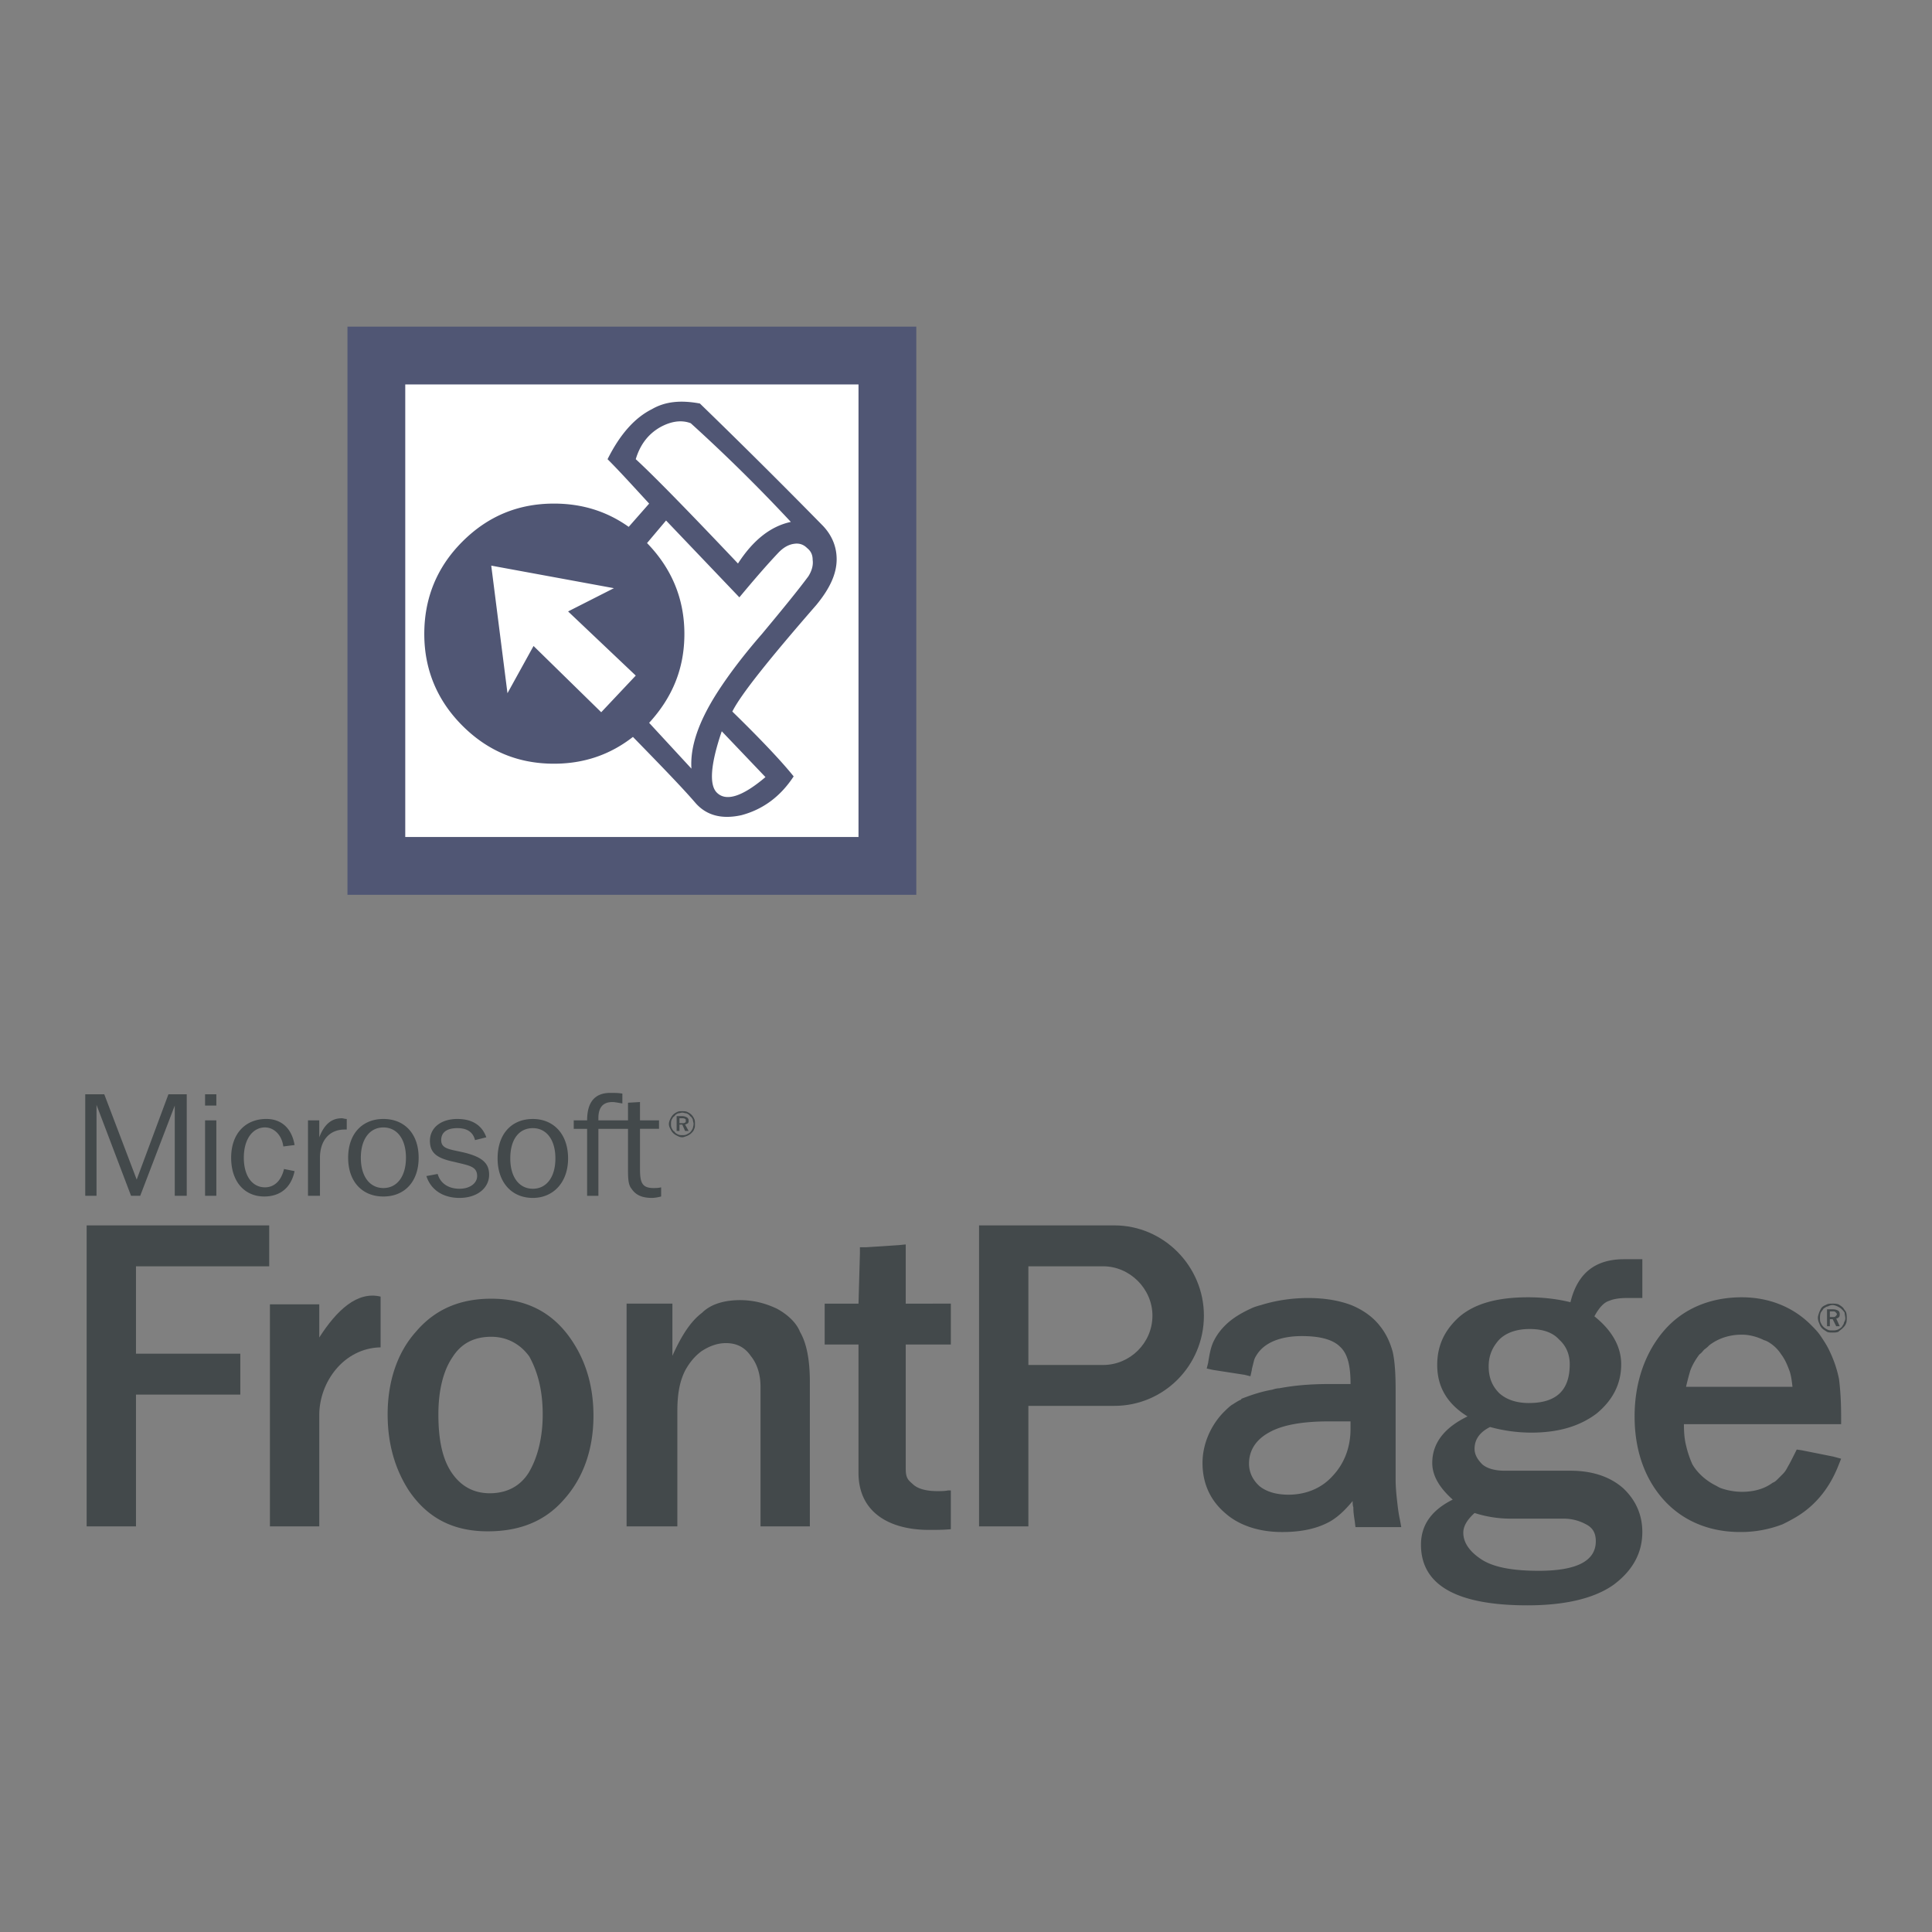 <svg xmlns="http://www.w3.org/2000/svg" width="2500" height="2500" viewBox="0 0 192.756 192.756"><rect x="0" y="0" width="192.756" height="192.756" fill="#808080" stroke="none"/><g fill-rule="evenodd" clip-rule="evenodd"><path fill="#fff" fill-opacity="0" d="M0 0h192.756v192.756H0V0z"/><path d="M67.086 130.064h-4.571v22.224h5.064v-11.463c0-1.688.211-2.954.773-4.079.422-.773.985-1.478 1.688-1.97.773-.492 1.547-.773 2.391-.773.985 0 1.829.352 2.462 1.266.633.774.984 1.829.984 3.095v13.925H80.8v-14.417c0-2.04-.282-3.798-.985-4.993-.352-.914-1.266-1.758-2.321-2.32-1.196-.563-2.391-.845-3.657-.845-1.477 0-2.883.352-3.797 1.267-1.125.844-2.04 2.25-2.954 4.289v-5.206zM49.012 133.37c1.547 0 2.884.703 3.798 1.969.773 1.407 1.336 3.235 1.336 5.768 0 2.461-.563 4.43-1.407 5.837-.844 1.336-2.18 2.039-3.868 2.039-1.617 0-2.883-.703-3.797-2.039-.915-1.337-1.336-3.235-1.336-5.837 0-2.392.492-4.36 1.407-5.697.843-1.337 2.109-2.04 3.867-2.04zm7.244 16.246c1.969-2.181 2.954-5.064 2.954-8.369 0-2.673-.633-5.063-1.899-7.104-1.898-3.094-4.642-4.571-8.299-4.571-3.024 0-5.556.985-7.524 3.306-1.829 2.039-2.813 4.923-2.813 8.229 0 2.883.703 5.415 2.11 7.595 1.899 2.813 4.501 4.079 7.876 4.079 3.165-.001 5.696-.985 7.595-3.165zM182.846 130.838h-.281v.562h.281c.141 0 .211 0 .281-.07s.141-.141.141-.21c0-.07-.07-.141-.141-.211-.07-.071-.141-.071-.281-.071zm0-.21c.281 0 .422.07.562.141.07.069.141.141.141.352 0 .069 0 .21-.07.28s-.141.141-.281.141l.352.774h-.352l-.352-.703h-.281v.703h-.281v-1.688h.562zm1.265.913c0 .142-.07.282-.141.423 0 .141-.141.281-.211.422a1.456 1.456 0 0 1-.422.281c-.211.07-.352.07-.492.07-.211 0-.352 0-.492-.07s-.281-.141-.422-.281-.211-.281-.281-.422-.07-.281-.07-.493c0-.141 0-.281.07-.491.07-.142.211-.281.281-.422.141-.07.281-.211.422-.211.141-.07.281-.142.492-.142.141 0 .352.071.492.142s.281.141.422.281c.07.07.211.21.281.352.001.209.071.35.071.561zm-1.265-1.477c.211 0 .352 0 .562.07.141.07.352.212.492.353.07.141.211.281.281.422.07.211.07.421.07.562 0 .212 0 .423-.07.563-.07.211-.211.352-.352.492s-.281.211-.422.352c-.211.07-.352.07-.562.07s-.422 0-.562-.07c-.211-.141-.352-.211-.492-.352s-.211-.281-.281-.492a1.333 1.333 0 0 1-.141-.563c0-.141.07-.351.141-.562.07-.141.141-.352.281-.492s.352-.212.492-.282.352-.071.563-.071zM68.071 111.568h-.281v.492h.281c.141 0 .211 0 .281-.07.07 0 .07-.07.07-.141 0-.141 0-.211-.07-.211-.07-.07-.21-.07-.281-.07zm0-.211c.211 0 .351.07.492.141.071.07.142.141.142.281s0 .211-.071.281-.141.07-.281.141l.352.634h-.352l-.281-.634h-.282v.634h-.281v-1.478h.562zm1.126.774c0 .211-.07.353-.07.423-.07.141-.141.281-.281.422-.07.07-.211.141-.353.211-.14.069-.281.069-.421.069s-.281 0-.422-.069c-.141-.07-.281-.141-.352-.281-.141-.07-.211-.211-.282-.352s-.07-.282-.07-.423 0-.281.07-.422.141-.281.282-.352c.07-.141.211-.211.352-.281.141 0 .281-.07.422-.07s.281.07.421.07c.141.07.282.141.353.281.141.07.211.211.281.352-.001.141.07.281.07.422zm-1.126-1.266c.141 0 .351 0 .492.07.142.07.282.141.423.281s.211.281.281.422.07.352.07.492c0 .211 0 .353-.07.493-.07.211-.141.281-.281.422s-.281.21-.423.281c-.21.07-.351.141-.492.141-.211 0-.352-.07-.492-.141-.141-.071-.281-.141-.422-.281-.141-.141-.211-.281-.281-.422s-.141-.282-.141-.493c0-.141.07-.352.141-.492s.141-.281.281-.422c.141-.141.282-.211.422-.281s.281-.07.492-.07zM168.639 136.746a25.87 25.87 0 0 0-.422 1.617h10.619c-.07-.633-.141-1.126-.281-1.547-.211-.562-.422-1.126-.842-1.688a3.843 3.843 0 0 0-1.338-1.266c-.141-.07-.281-.141-.352-.141-.703-.352-1.477-.562-2.25-.562-1.195 0-2.32.352-3.236 1.055a3.049 3.049 0 0 1-.49.422c-.141.141-.283.352-.494.492h.07-.07c-.422.562-.703 1.056-.914 1.618zm9.705 9.635c.211-.352.422-.774.705-1.336l.211-.423.492.07 3.164.634.773.21-.281.704c-.914 2.32-2.391 4.079-4.359 5.204a19.21 19.21 0 0 1-1.197.633 11.56 11.56 0 0 1-4.219.773c-3.234 0-5.838-1.195-7.666-3.234-1.828-2.04-2.883-4.853-2.883-8.299 0-3.517 1.125-6.471 2.953-8.58s4.5-3.306 7.736-3.306c2.742 0 5.133.985 6.893 2.743.352.352.703.703.984 1.125s.562.844.773 1.266c.492.984.844 1.97 1.055 3.024.141 1.125.211 2.32.211 3.868v.633H168.005c0 .914.07 1.547.211 2.109.141.634.352 1.266.633 1.899.492.844 1.336 1.617 2.322 2.109.141.07.352.211.562.281a6.532 6.532 0 0 0 2.039.352c1.195 0 2.25-.281 3.094-.913.211-.07.352-.212.492-.353l.422-.422.07-.07c.212-.209.353-.42.494-.701zM134.742 142.583v-.773h-2.111c-2.672 0-4.711.352-6.047 1.125-1.266.703-1.969 1.758-1.969 3.095 0 .914.422 1.688 1.055 2.25.703.562 1.688.845 2.883.845 1.828 0 3.377-.704 4.43-1.899 1.126-1.197 1.759-2.815 1.759-4.643zm4.641 7.104c.07.633.141 1.266.281 1.898l.141.773h-4.569l-.07-.562c-.07-.492-.141-.844-.141-1.406-.07-.211-.07-.422-.07-.633-.703.844-1.406 1.547-2.252 2.039-1.266.703-2.812 1.055-4.781 1.055-2.391 0-4.361-.703-5.697-1.898-1.477-1.266-2.25-2.953-2.25-4.993 0-1.829.773-3.657 2.039-4.993.281-.281.562-.562.844-.773.352-.212.635-.423.984-.563v-.069c.916-.353 1.9-.704 3.096-.915.211-.07.492-.141.703-.141 1.477-.281 3.094-.422 4.992-.422h2.111c0-1.828-.281-3.024-1.055-3.728-.705-.703-1.971-1.055-3.799-1.055-2.109 0-3.656.633-4.43 1.758-.141.211-.281.422-.352.703l-.211.845v.07s0-.07 0 0l-.141.633-.562-.142-3.166-.491-.633-.141.141-.562c.141-.915.281-1.618.562-2.181s.633-1.055 1.125-1.547c.773-.774 1.758-1.336 2.885-1.828.211-.07.422-.141.703-.212 1.336-.422 2.953-.703 4.711-.703s3.166.281 4.291.703c1.195.493 2.18 1.195 2.883 2.11.562.703.984 1.547 1.266 2.602.211.985.281 2.25.281 3.798v8.861c-.001.773.069 1.476.14 2.11zM94.584 148.701h.281v3.868c-.773.07-1.477.07-2.18.07-3.868 0-7.033-1.688-7.033-5.696v-12.8h-3.374v-4.079h3.375l.141-4.993v-.633h.633l3.235-.211.703-.07v5.907H94.866v4.079H90.365v12.378c0 .914.211 1.125.704 1.547.492.492 1.407.703 2.461.703.351 0 .703 0 1.054-.07zM20.459 110.303h1.125v-1.125h-1.125v1.125zm7.807 4.079l1.125-.141c-.281-1.688-1.336-2.603-2.813-2.603-2.109 0-3.516 1.478-3.516 3.868s1.336 3.868 3.305 3.868c1.548 0 2.673-.844 3.024-2.531l-1.055-.212c-.282 1.195-.985 1.829-1.899 1.829-1.266 0-2.11-1.125-2.11-2.954 0-1.898.914-3.023 2.11-3.023.915 0 1.688.773 1.829 1.899zm31.436-2.603v-.211c0-1.125.493-1.617 1.407-1.617.211 0 .562.07.984.141v-.984c-.422-.071-.773-.071-1.195-.071-1.548 0-2.321.915-2.321 2.743h-1.336v.845h1.336v6.681h1.125v-6.681h2.954v3.867c0 .984 0 1.688.352 2.11.422.633 1.055.914 2.039.914.282 0 .633-.07.915-.141v-.914c-.281.07-.562.07-.773.07-1.196 0-1.336-.634-1.336-1.97v-3.938h1.899v-.845h-1.899v-1.828l-1.196.07v1.758h-2.955v.001zm-17.16 5.557c.422 1.336 1.617 2.18 3.306 2.18 1.758 0 2.953-.984 2.953-2.32 0-1.196-.773-1.759-2.391-2.181-1.477-.352-2.391-.352-2.391-1.266 0-.773.562-1.195 1.617-1.195.915 0 1.547.352 1.758 1.195l1.125-.281c-.422-1.196-1.406-1.829-2.883-1.829-1.688 0-2.743.915-2.743 2.181s.773 1.758 2.461 2.109c1.407.352 2.25.422 2.25 1.407 0 .702-.703 1.266-1.758 1.266-1.056 0-1.899-.493-2.181-1.477l-1.123.211zm-11.814 1.969h1.195v-3.798c0-1.688.915-2.812 2.461-2.812h.211v-1.056c-.211 0-.352-.07-.492-.07-1.055 0-1.758.633-2.25 1.899v-1.688h-1.125v7.525zm-22.224 0h1.125v-9.072l3.446 9.072h.915l3.446-9.002v9.002h1.195v-10.127h-1.828l-3.165 8.509-3.235-8.509H8.504v10.127zm44.658.211c2.039 0 3.516-1.548 3.516-3.938 0-2.461-1.477-3.938-3.516-3.938-2.11 0-3.516 1.478-3.516 3.938 0 2.39 1.406 3.938 3.516 3.938zm0-.914c-1.336 0-2.251-1.126-2.251-3.024 0-1.969.915-3.023 2.251-3.023 1.336 0 2.25 1.125 2.25 3.023s-.914 3.024-2.25 3.024zm-14.91.773c2.11 0 3.517-1.478 3.517-3.868s-1.407-3.868-3.517-3.868-3.517 1.478-3.517 3.868 1.407 3.868 3.517 3.868zm0-.844c-1.336 0-2.251-1.126-2.251-3.024s.915-3.023 2.251-3.023c1.336 0 2.25 1.125 2.25 3.023s-.914 3.024-2.25 3.024zm-17.793.774h1.125v-7.525h-1.125v7.525zM13.567 135.058v-8.72h13.292v-4.08H8.645v30.03h4.922v-13.151h10.409v-4.079H13.567z" fill="#43494b"/><path d="M163.857 125.634v3.868h-1.547c-.633 0-1.268.07-1.76.281-.49.141-.984.634-1.477 1.547 1.76 1.407 2.674 3.024 2.674 4.783 0 1.969-.844 3.586-2.463 4.923-1.688 1.266-3.797 1.898-6.539 1.898a15.68 15.68 0 0 1-4.08-.562c-.984.492-1.547 1.195-1.547 2.18 0 .563.281 1.055.773 1.548.492.422 1.266.633 2.25.633h6.541c2.25 0 4.008.633 5.275 1.758 1.266 1.196 1.898 2.673 1.898 4.36 0 2.11-.984 3.868-2.885 5.275-1.898 1.336-4.781 2.039-8.578 2.039-7.104 0-10.621-2.039-10.621-6.049 0-1.969 1.055-3.445 3.166-4.5-1.336-1.196-2.041-2.392-2.041-3.657 0-1.97 1.197-3.517 3.518-4.642-2.039-1.267-3.023-2.954-3.023-5.134 0-1.899.703-3.446 2.18-4.783 1.547-1.336 3.797-1.969 6.893-1.969 1.336 0 2.812.141 4.219.492.703-2.884 2.461-4.29 5.346-4.29h1.828v.001zm-11.322 14.346c2.742 0 4.078-1.266 4.078-3.867 0-.985-.352-1.829-1.055-2.462-.633-.703-1.617-1.055-2.953-1.055-1.266 0-2.322.352-3.025 1.055-.703.773-1.055 1.617-1.055 2.673 0 1.125.352 1.969 1.055 2.672.703.633 1.69.984 2.955.984zm-5.416 10.972c-.773.703-1.125 1.336-1.125 1.969 0 .985.633 1.898 1.828 2.673 1.195.773 3.096 1.125 5.697 1.125 3.797 0 5.695-.984 5.695-2.953 0-.774-.281-1.337-.984-1.688a4.633 4.633 0 0 0-2.25-.562h-5.346a11.716 11.716 0 0 1-3.515-.564z" fill="#43494b"/><path fill="#505674" d="M34.666 32.591v56.684H91.42V32.591H34.666z"/><path fill="#fff" d="M40.432 38.358h45.221v45.15H40.432v-45.15z"/><path d="M62.726 52.564c-2.18-1.547-4.642-2.321-7.455-2.321-3.586 0-6.611 1.266-9.142 3.798-2.532 2.532-3.798 5.626-3.798 9.213 0 3.517 1.266 6.61 3.798 9.143 2.531 2.532 5.556 3.798 9.142 3.798 3.024 0 5.626-.915 7.877-2.672 2.883 2.954 4.993 5.133 6.259 6.61 1.125 1.266 2.672 1.618 4.571 1.196 2.11-.562 3.869-1.828 5.205-3.868-1.125-1.407-3.165-3.587-6.119-6.471.844-1.688 3.657-5.204 8.369-10.619 1.336-1.618 2.04-3.094 2.04-4.571 0-1.196-.422-2.321-1.336-3.305a694.32 694.32 0 0 0-12.308-12.237c-1.898-.352-3.446-.211-4.782.562-1.688.844-3.165 2.461-4.431 4.994 1.196 1.195 2.532 2.672 4.15 4.43l-2.04 2.32zm-1.476 6.119l-4.571 2.32 6.751 6.4-3.446 3.657-6.752-6.61-2.602 4.712-1.618-12.729 12.238 2.25zm4.571-16.035c1.125-.633 2.18-.774 3.095-.422a166.089 166.089 0 0 1 9.986 9.846c-1.969.422-3.727 1.758-5.274 4.149-5.064-5.345-8.439-8.791-10.198-10.408.422-1.407 1.195-2.462 2.391-3.165zm2.461 20.606c0-3.516-1.266-6.541-3.727-9.072l1.898-2.251 7.314 7.666c1.407-1.688 2.673-3.165 3.938-4.501.492-.492.985-.773 1.547-.844.492-.07.914.07 1.266.422.352.281.562.633.562 1.196.07.492-.07 1.055-.421 1.618-.985 1.336-2.532 3.234-4.642 5.767-1.899 2.18-3.376 4.149-4.501 5.908-1.829 2.883-2.672 5.345-2.531 7.525l-4.22-4.571c2.321-2.534 3.517-5.417 3.517-8.863zm3.235 15.824c-.773-.774-.633-2.813.493-6.119l4.36 4.572c-2.321 1.969-3.939 2.461-4.853 1.547z" fill="#505674"/><path d="M31.853 130.135H26.93v22.153h4.923v-11.111c0-3.306 2.461-6.682 6.119-6.752v-5.063c-2.321-.562-4.36 1.337-6.119 4.079v-3.306zM102.602 136.184v-9.846h7.455c2.672 0 4.922 2.25 4.922 4.922 0 2.743-2.25 4.924-4.922 4.924h-7.455zm-4.922-13.926v30.03h4.922v-12.025h8.58c4.924 0 8.932-4.009 8.932-9.003 0-4.922-4.008-9.002-8.932-9.002H97.68z" fill="#43494b"/></g></svg>
